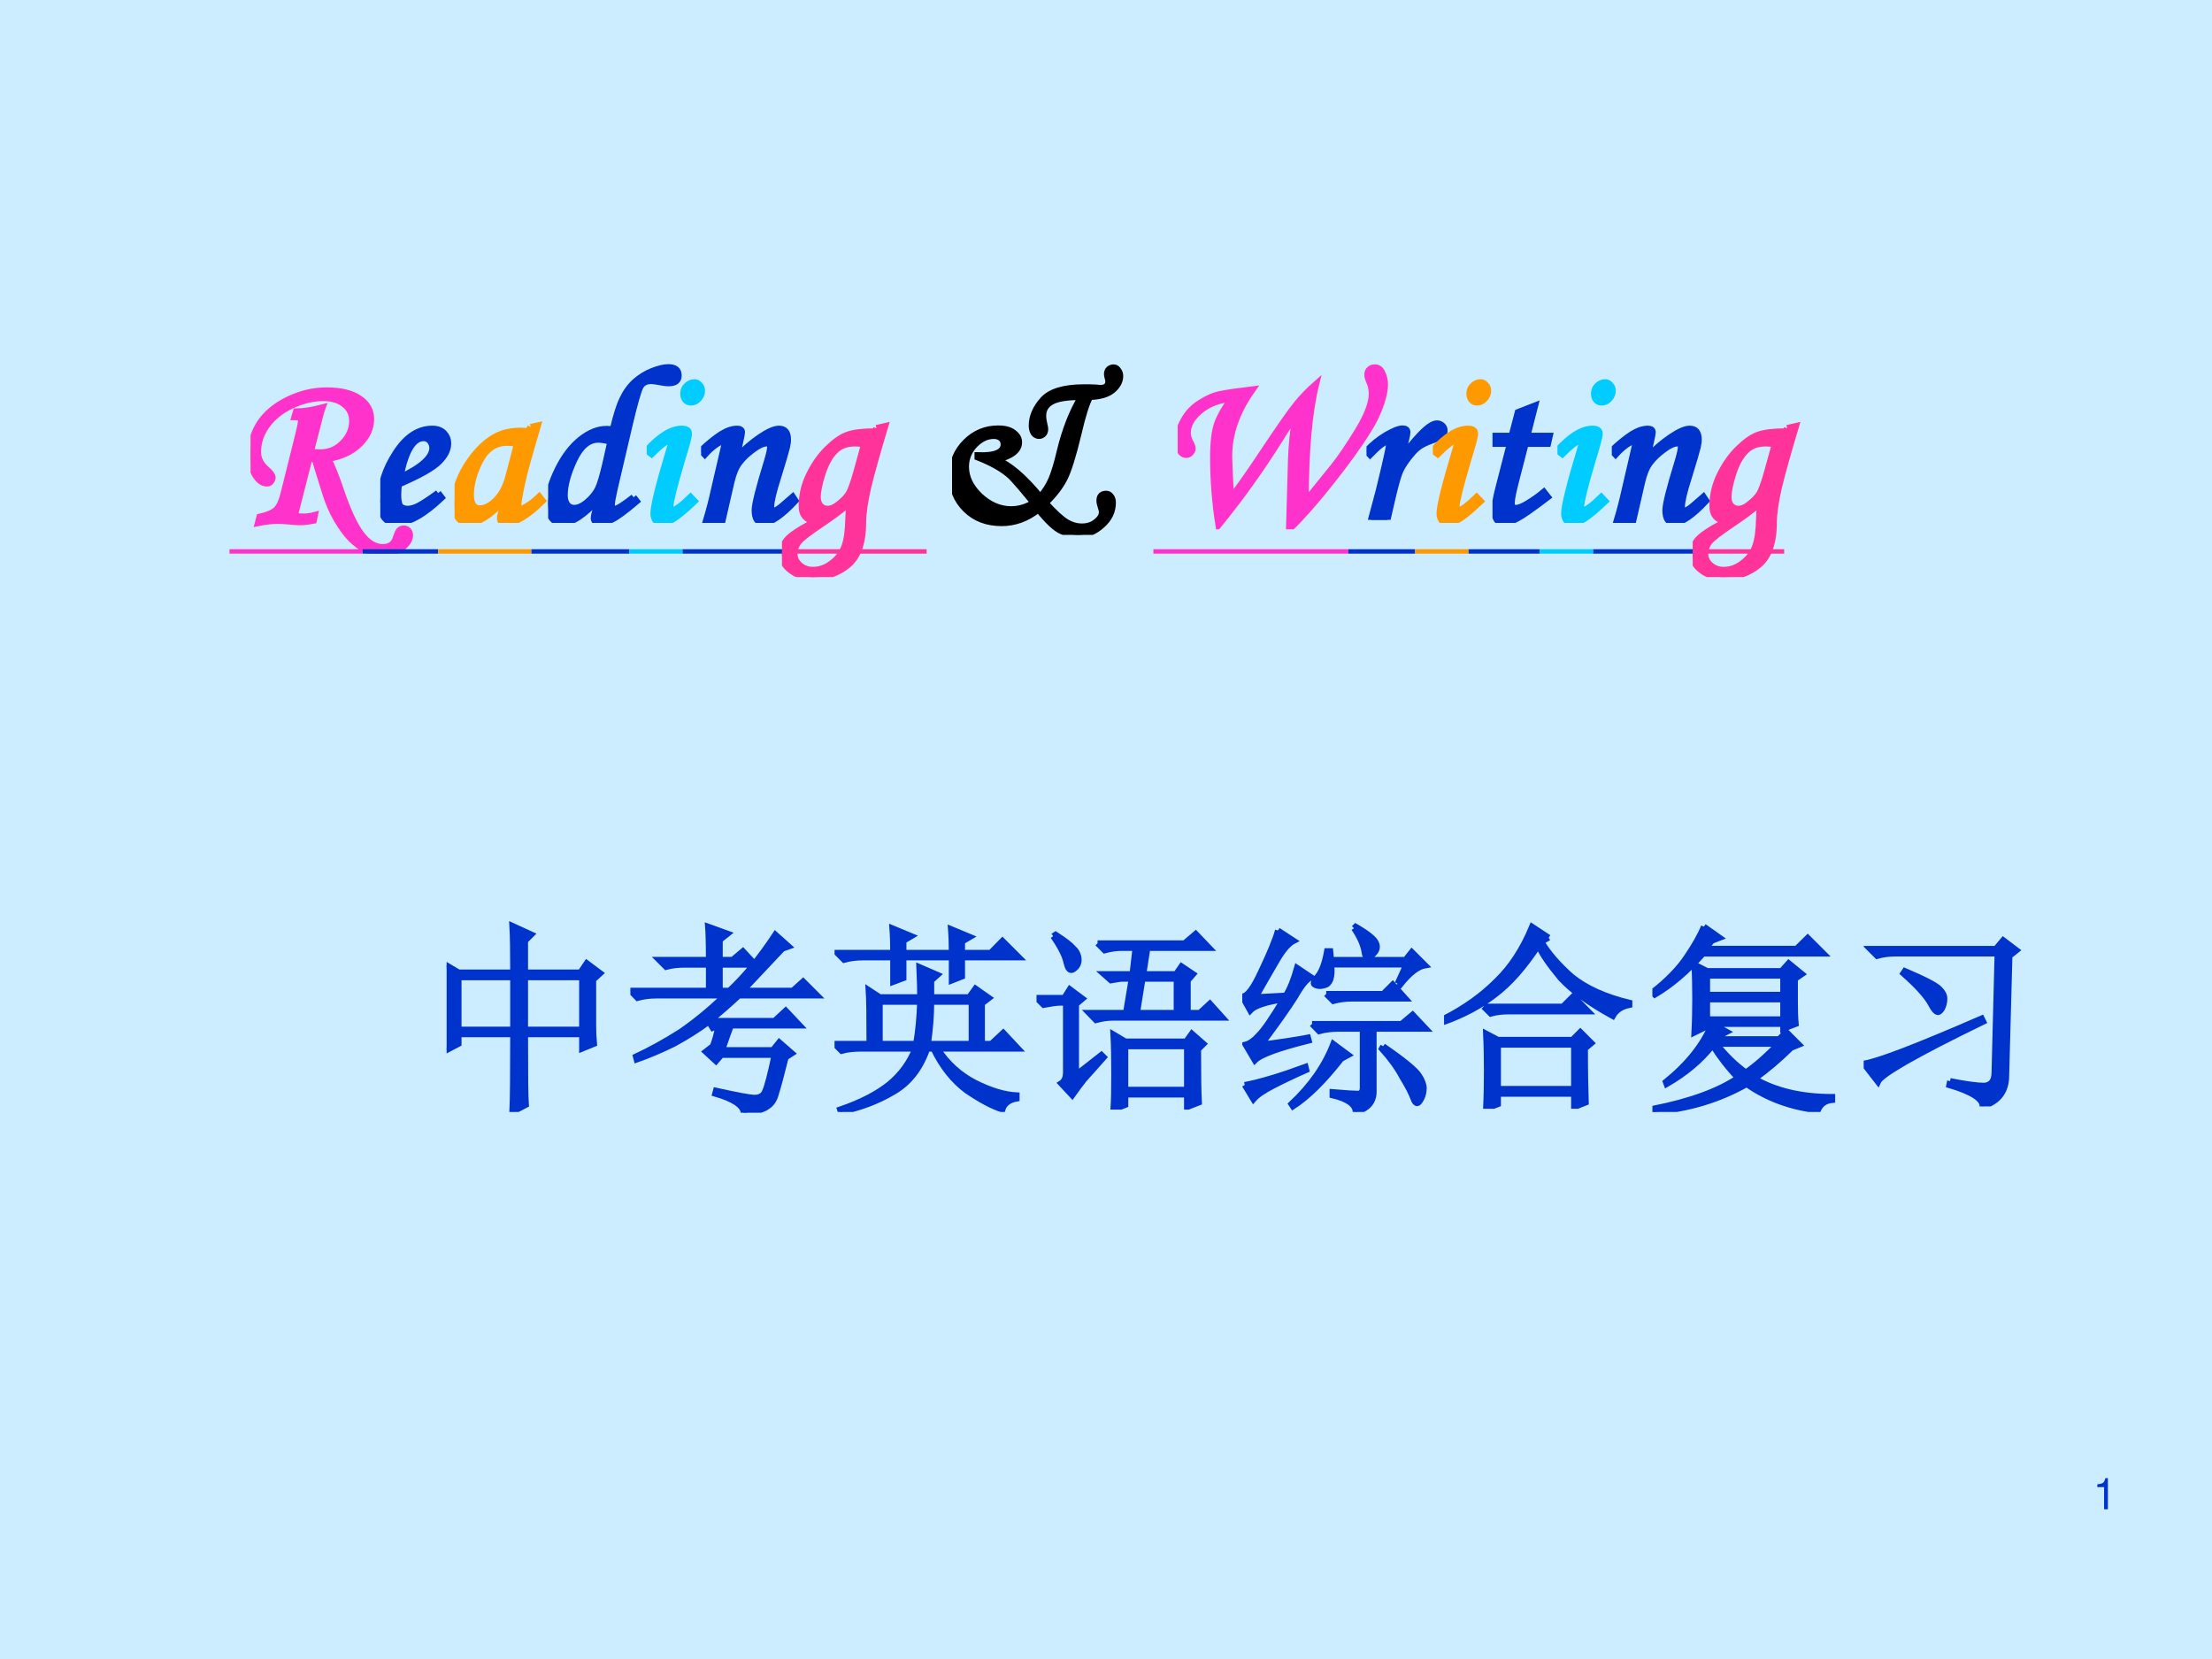 <?xml version="1.0" encoding="UTF-8" standalone="no"?>
<!DOCTYPE svg PUBLIC "-//W3C//DTD SVG 1.1//EN" "http://www.w3.org/Graphics/SVG/1.1/DTD/svg11.dtd">
<svg xmlns="http://www.w3.org/2000/svg" xmlns:xlink="http://www.w3.org/1999/xlink" version="1.1" width="720pt" height="540pt" viewBox="0 0 720 540">
<g enable-background="new">
<g>
<g id="Layer-1" data-name="Artifact">
<clipPath id="cp0">
<path transform="matrix(1,0,0,-1,0,540)" d="M 0 0 L 720 0 L 720 540 L 0 540 Z " fill-rule="evenodd"/>
</clipPath>
<g clip-path="url(#cp0)">
<path transform="matrix(1,0,0,-1,0,540)" d="M 0 0 L 720 0 L 720 540 L 0 540 Z " fill="#ccecff" fill-rule="evenodd"/>
</g>
</g>
<g id="Layer-1" data-name="Span">
<clipPath id="cp1">
<path transform="matrix(1,0,0,-1,0,540)" d="M 0 0 L 720 0 L 720 540 L 0 540 Z " fill-rule="evenodd"/>
</clipPath>
<g clip-path="url(#cp1)">
<symbol id="font_2_35">
<path d="M .265 .429 L .199 .17 C .214 .168 .228 .167 .239 .167 C .254 .167 .271 .169 .29 .174 L .285 .15 C .26 .145 .239 .143 .224 .143 C .213 .143 .198 .144 .178 .146 C .157 .148 .138 .149 .123 .149 C .098 .149 .068 .146 .034 .139 L .041 .166 C .077 .174 .102 .185 .116 .198 C .13 .212 .141 .235 .149 .267 L .217 .54 C .225 .572 .229 .592 .229 .601 C .229 .608 .227 .613 .223 .615 C .219 .617 .211 .618 .199 .618 L .206 .642 C .239 .642 .278 .648 .324 .66 C .322 .655 .317 .636 .309 .605 L .272 .461 C .287 .458 .302 .457 .315 .457 C .356 .457 .39 .472 .418 .501 C .446 .53 .46 .563 .46 .6 C .46 .631 .448 .656 .424 .675 C .401 .694 .369 .704 .33 .704 C .281 .704 .233 .692 .184 .669 C .136 .646 .099 .616 .072 .578 C .046 .541 .033 .501 .033 .46 C .033 .43 .046 .404 .071 .382 C .09 .366 .099 .353 .099 .344 C .099 .339 .097 .334 .092 .327 C .088 .321 .082 .318 .074 .318 C .055 .318 .038 .33 .023 .353 C .008 .377 0 .408 0 .447 C 0 .498 .014 .545 .041 .588 C .069 .631 .111 .667 .168 .695 C .225 .723 .283 .737 .344 .737 C .408 .737 .457 .725 .492 .701 C .527 .678 .544 .647 .544 .608 C .544 .567 .527 .529 .492 .495 C .457 .461 .41 .439 .35 .429 C .366 .401 .386 .351 .41 .28 C .439 .195 .468 .132 .498 .091 C .528 .05 .561 .029 .597 .029 C .629 .029 .649 .043 .657 .071 C .662 .086 .666 .096 .671 .103 C .676 .11 .683 .113 .693 .113 C .701 .113 .707 .11 .712 .105 C .717 .099 .72 .092 .72 .083 C .72 .064 .708 .045 .685 .027 C .662 .009 .633 0 .599 0 C .574 0 .549 .006 .524 .017 C .499 .028 .476 .045 .453 .068 C .431 .091 .41 .12 .389 .156 C .368 .192 .351 .232 .338 .275 L .312 .358 C .299 .401 .292 .424 .29 .429 L .278 .43 C .273 .43 .269 .43 .265 .429 Z "/>
</symbol>
<use xlink:href="#font_2_35" transform="matrix(72.024,0,0,-72.024,81.554,180.22)" fill="#ff33cc"/>
<use xlink:href="#font_2_35" stroke-width=".029" stroke-linecap="butt" stroke-miterlimit="10" stroke-linejoin="miter" transform="matrix(72.024,0,0,-72.024,81.554,180.22)" fill="none" stroke="#ff33cc"/>
</g>
</g>
<g id="Layer-1" data-name="P">
<path transform="matrix(1,0,0,-1,0,540)" d="M 74.7 359.79 L 118.02 359.79 L 118.02 361.23 L 74.7 361.23 Z " fill="#ff33cc" fill-rule="evenodd"/>
</g>
<g id="Layer-1" data-name="Span">
<clipPath id="cp3">
<path transform="matrix(1,0,0,-1,0,540)" d="M 0 0 L 720 0 L 720 540 L 0 540 Z " fill-rule="evenodd"/>
</clipPath>
<g clip-path="url(#cp3)">
<symbol id="font_2_48">
<path d="M .261 .135 L .277 .114 C .197 .038 .129 0 .072 0 C .024 0 0 .033 0 .099 C 0 .172 .023 .244 .07 .316 C .117 .389 .172 .425 .235 .425 C .258 .425 .276 .418 .288 .405 C .3 .392 .306 .377 .306 .36 C .306 .331 .292 .303 .264 .276 C .237 .249 .177 .215 .084 .175 C .081 .158 .08 .141 .08 .126 C .08 .099 .084 .082 .091 .074 C .099 .067 .11 .063 .124 .063 C .139 .063 .156 .068 .175 .078 C .195 .089 .224 .108 .261 .135 M .09 .206 C .187 .251 .236 .296 .236 .339 C .236 .35 .232 .361 .225 .37 C .218 .379 .208 .384 .196 .384 C .148 .384 .113 .325 .09 .206 Z "/>
</symbol>
<use xlink:href="#font_2_48" transform="matrix(72.024,0,0,-72.024,123.792,170.208)" fill="#0033cc"/>
<use xlink:href="#font_2_48" stroke-width=".029" stroke-linecap="butt" stroke-miterlimit="10" stroke-linejoin="miter" transform="matrix(72.024,0,0,-72.024,123.792,170.208)" fill="none" stroke="#0033cc"/>
</g>
</g>
<g id="Layer-1" data-name="P">
<path transform="matrix(1,0,0,-1,0,540)" d="M 118.02 359.79 L 142.62 359.79 L 142.62 361.23 L 118.02 361.23 Z " fill="#0033cc" fill-rule="evenodd"/>
</g>
<g id="Layer-1" data-name="Span">
<clipPath id="cp4">
<path transform="matrix(1,0,0,-1,0,540)" d="M 0 0 L 720 0 L 720 540 L 0 540 Z " fill-rule="evenodd"/>
</clipPath>
<g clip-path="url(#cp4)">
<symbol id="font_2_44">
<path d="M .344 .433 L .376 .44 L .34 .316 C .327 .272 .314 .224 .303 .173 C .292 .122 .287 .09 .287 .077 C .287 .068 .291 .064 .298 .064 C .307 .064 .319 .07 .336 .081 C .353 .092 .368 .105 .383 .119 L .398 .1 C .331 .033 .275 0 .231 0 C .214 0 .206 .007 .206 .021 C .206 .027 .207 .034 .21 .043 L .229 .109 C .2 .075 .171 .048 .142 .029 C .113 .01 .087 0 .064 0 C .043 0 .027 .008 .016 .024 C .005 .04 0 .062 0 .091 C 0 .118 .006 .148 .017 .181 C .029 .214 .046 .247 .069 .28 C .092 .313 .117 .34 .142 .361 C .168 .382 .193 .396 .217 .404 C .242 .412 .269 .416 .299 .416 C .31 .416 .321 .415 .332 .414 L .344 .433 M .283 .358 C .267 .361 .252 .363 .238 .363 C .185 .363 .144 .336 .115 .281 C .087 .226 .073 .175 .073 .127 C .073 .086 .087 .065 .114 .065 C .137 .065 .162 .077 .187 .102 C .212 .127 .231 .161 .243 .206 L .283 .358 Z "/>
</symbol>
<use xlink:href="#font_2_44" transform="matrix(72.024,0,0,-72.024,147.96,170.208)" fill="#ff9900"/>
<use xlink:href="#font_2_44" stroke-width=".029" stroke-linecap="butt" stroke-miterlimit="10" stroke-linejoin="miter" transform="matrix(72.024,0,0,-72.024,147.96,170.208)" fill="none" stroke="#ff9900"/>
</g>
</g>
<g id="Layer-1" data-name="P">
<path transform="matrix(1,0,0,-1,0,540)" d="M 142.62 359.79 L 172.98 359.79 L 172.98 361.23 L 142.62 361.23 Z " fill="#ff9900" fill-rule="evenodd"/>
</g>
<g id="Layer-1" data-name="Span">
<clipPath id="cp5">
<path transform="matrix(1,0,0,-1,0,540)" d="M 0 0 L 720 0 L 720 540 L 0 540 Z " fill-rule="evenodd"/>
</clipPath>
<g clip-path="url(#cp5)">
<symbol id="font_2_47">
<path d="M .386 .116 L .4 .098 C .347 .053 .31 .026 .287 .015 C .264 .005 .246 0 .233 0 C .216 0 .207 .008 .207 .023 C .207 .028 .209 .037 .212 .048 L .229 .108 C .196 .072 .165 .045 .138 .027 C .111 .009 .086 0 .061 0 C .042 0 .027 .008 .016 .023 C .005 .039 0 .061 0 .089 C 0 .132 .015 .183 .044 .242 C .073 .301 .108 .346 .147 .377 C .186 .408 .225 .424 .264 .424 C .273 .424 .283 .423 .293 .422 C .307 .482 .321 .528 .336 .559 C .351 .591 .37 .617 .393 .638 C .417 .659 .443 .675 .471 .686 C .499 .697 .523 .703 .543 .703 C .574 .703 .589 .691 .589 .666 C .589 .643 .574 .632 .544 .632 C .533 .632 .519 .634 .504 .637 C .488 .64 .475 .642 .465 .642 C .441 .642 .424 .632 .415 .613 C .406 .594 .39 .539 .368 .446 L .299 .151 C .291 .116 .287 .093 .287 .082 C .287 .069 .292 .063 .302 .063 C .313 .063 .341 .081 .386 .116 M .282 .368 C .259 .374 .24 .377 .227 .377 C .182 .377 .146 .346 .117 .284 C .088 .222 .074 .169 .074 .124 C .074 .107 .078 .093 .086 .082 C .094 .072 .105 .067 .118 .067 C .136 .067 .156 .076 .178 .095 C .2 .114 .216 .134 .226 .155 C .236 .176 .247 .215 .26 .27 L .282 .368 Z "/>
</symbol>
<use xlink:href="#font_2_47" transform="matrix(72.024,0,0,-72.024,178.422,170.208)" fill="#0033cc"/>
<use xlink:href="#font_2_47" stroke-width=".029" stroke-linecap="butt" stroke-miterlimit="10" stroke-linejoin="miter" transform="matrix(72.024,0,0,-72.024,178.422,170.208)" fill="none" stroke="#0033cc"/>
</g>
</g>
<g id="Layer-1" data-name="P">
<path transform="matrix(1,0,0,-1,0,540)" d="M 172.98 359.79 L 204.78 359.79 L 204.78 361.23 L 172.98 361.23 Z " fill="#0033cc" fill-rule="evenodd"/>
</g>
<g id="Layer-1" data-name="Span">
<clipPath id="cp6">
<path transform="matrix(1,0,0,-1,0,540)" d="M 0 0 L 720 0 L 720 540 L 0 540 Z " fill-rule="evenodd"/>
</clipPath>
<g clip-path="url(#cp6)">
<symbol id="font_2_4c">
<path d="M .166 .584 C .166 .599 .171 .611 .181 .62 C .191 .63 .203 .635 .216 .635 C .225 .635 .232 .631 .239 .623 C .246 .616 .249 .607 .249 .597 C .249 .584 .244 .572 .234 .561 C .224 .55 .213 .545 .2 .545 C .189 .545 .181 .549 .175 .556 C .169 .563 .166 .573 .166 .584 M .022 .311 L 0 .328 C .059 .393 .112 .425 .158 .425 C .17 .425 .178 .423 .183 .419 C .188 .416 .19 .41 .19 .402 C .19 .39 .179 .35 .158 .282 C .123 .164 .106 .094 .106 .073 C .106 .062 .109 .057 .116 .057 C .129 .057 .157 .077 .198 .117 L .216 .098 C .173 .057 .141 .031 .12 .018 C .099 .006 .081 0 .066 0 C .054 0 .045 .004 .039 .013 C .034 .022 .031 .031 .031 .041 C .031 .078 .056 .177 .105 .339 C .108 .347 .109 .353 .109 .358 C .109 .365 .105 .369 .097 .369 C .086 .369 .061 .35 .022 .311 Z "/>
</symbol>
<use xlink:href="#font_2_4c" transform="matrix(72.024,0,0,-72.024,210.51,170.208)" fill="#00ccff"/>
<use xlink:href="#font_2_4c" stroke-width=".029" stroke-linecap="butt" stroke-miterlimit="10" stroke-linejoin="miter" transform="matrix(72.024,0,0,-72.024,210.51,170.208)" fill="none" stroke="#00ccff"/>
</g>
</g>
<g id="Layer-1" data-name="P">
<path transform="matrix(1,0,0,-1,0,540)" d="M 204.78 359.79 L 222.18 359.79 L 222.18 361.23 L 204.78 361.23 Z " fill="#00ccff" fill-rule="evenodd"/>
</g>
<g id="Layer-1" data-name="Span">
<clipPath id="cp7">
<path transform="matrix(1,0,0,-1,0,540)" d="M 0 0 L 720 0 L 720 540 L 0 540 Z " fill-rule="evenodd"/>
</clipPath>
<g clip-path="url(#cp7)">
<symbol id="font_2_51">
<path d="M .017 .309 L 0 .327 C .034 .359 .064 .383 .09 .4 C .117 .417 .141 .425 .163 .425 C .177 .425 .184 .42 .184 .41 C .184 .407 .183 .402 .182 .395 L .161 .297 C .195 .333 .23 .363 .267 .388 C .304 .413 .332 .425 .352 .425 C .379 .425 .392 .409 .392 .376 C .392 .366 .39 .354 .387 .341 C .384 .328 .371 .282 .347 .205 C .326 .14 .316 .096 .316 .073 C .316 .06 .32 .054 .327 .054 C .336 .054 .349 .062 .368 .078 L .414 .118 L .426 .1 C .397 .069 .37 .044 .344 .026 C .319 .009 .298 0 .282 0 C .256 0 .243 .019 .243 .057 C .243 .084 .261 .156 .297 .273 C .308 .309 .313 .332 .313 .343 C .313 .354 .307 .36 .296 .36 C .281 .36 .26 .351 .235 .332 C .21 .314 .189 .294 .173 .273 C .157 .252 .145 .223 .136 .184 L .097 .014 L .024 .014 C .037 .057 .049 .104 .06 .154 L .103 .339 C .105 .346 .106 .352 .106 .357 C .106 .364 .103 .368 .098 .368 C .091 .368 .079 .363 .064 .352 C .049 .341 .033 .327 .017 .309 Z "/>
</symbol>
<use xlink:href="#font_2_51" transform="matrix(72.024,0,0,-72.024,228.198,170.208)" fill="#0033cc"/>
<use xlink:href="#font_2_51" stroke-width=".029" stroke-linecap="butt" stroke-miterlimit="10" stroke-linejoin="miter" transform="matrix(72.024,0,0,-72.024,228.198,170.208)" fill="none" stroke="#0033cc"/>
</g>
</g>
<g id="Layer-1" data-name="P">
<path transform="matrix(1,0,0,-1,0,540)" d="M 222.18 359.79 L 255.42 359.79 L 255.42 361.23 L 222.18 361.23 Z " fill="#0033cc" fill-rule="evenodd"/>
</g>
<g id="Layer-1" data-name="Span">
<clipPath id="cp8">
<path transform="matrix(1,0,0,-1,0,540)" d="M 0 0 L 720 0 L 720 540 L 0 540 Z " fill-rule="evenodd"/>
</clipPath>
<g clip-path="url(#cp8)">
<symbol id="font_2_4a">
<path d="M .427 .673 L .466 .682 C .431 .565 .405 .473 .389 .407 C .374 .341 .366 .288 .366 .247 C .366 .156 .343 .092 .298 .055 C .253 .018 .201 0 .141 0 C .1 0 .067 .01 .04 .031 C .013 .051 0 .075 0 .102 C 0 .131 .009 .155 .028 .174 C .047 .193 .079 .214 .124 .238 C .147 .251 .17 .264 .192 .278 C .169 .265 .15 .259 .135 .259 C .123 .259 .112 .265 .103 .276 C .094 .287 .09 .302 .09 .321 C .09 .37 .101 .418 .124 .464 C .147 .511 .175 .55 .207 .581 C .24 .613 .27 .634 .297 .643 C .324 .653 .366 .658 .422 .658 L .427 .673 M .372 .601 C .357 .604 .343 .605 .33 .605 C .291 .605 .26 .593 .237 .568 C .214 .544 .196 .51 .182 .466 C .168 .422 .161 .387 .161 .361 C .161 .346 .165 .333 .173 .323 C .182 .313 .193 .308 .206 .308 C .222 .308 .239 .315 .257 .33 C .276 .345 .29 .359 .3 .374 C .31 .389 .322 .422 .336 .471 L .372 .601 M .306 .335 C .271 .305 .228 .273 .177 .239 C .125 .204 .092 .179 .077 .162 C .063 .145 .056 .125 .056 .104 C .056 .085 .064 .069 .08 .054 C .097 .039 .117 .032 .14 .032 C .171 .032 .199 .042 .226 .063 C .253 .083 .272 .108 .283 .138 C .294 .168 .3 .212 .301 .269 C .301 .284 .303 .306 .306 .335 Z "/>
</symbol>
<symbol id="font_2_3">
<path d="M -2147483500 -2147483500 Z "/>
</symbol>
<use xlink:href="#font_2_4a" transform="matrix(72.024,0,0,-72.024,254.524,187.854)" fill="#ff3399"/>
<use xlink:href="#font_2_3" transform="matrix(72.024,0,0,-72.024,154670350000,-154670350000)" fill="#ff3399"/>
<use xlink:href="#font_2_4a" stroke-width=".029" stroke-linecap="butt" stroke-miterlimit="10" stroke-linejoin="miter" transform="matrix(72.024,0,0,-72.024,254.524,187.854)" fill="none" stroke="#ff3399"/>
<use xlink:href="#font_2_3" stroke-width=".029" stroke-linecap="butt" stroke-miterlimit="10" stroke-linejoin="miter" transform="matrix(72.024,0,0,-72.024,154670350000,-154670350000)" fill="none" stroke="#ff3399"/>
</g>
</g>
<g id="Layer-1" data-name="P">
<path transform="matrix(1,0,0,-1,0,540)" d="M 255.42 359.79 L 301.62 359.79 L 301.62 361.23 L 255.42 361.23 Z " fill="#ff3399" fill-rule="evenodd"/>
</g>
<g id="Layer-1" data-name="Span">
<clipPath id="cp9">
<path transform="matrix(1,0,0,-1,0,540)" d="M 0 0 L 720 0 L 720 540 L 0 540 Z " fill-rule="evenodd"/>
</clipPath>
<g clip-path="url(#cp9)">
<symbol id="font_2_9">
<path d="M .623 .624 C .608 .597 .59 .542 .571 .459 C .547 .359 .526 .291 .507 .254 C .488 .217 .46 .181 .422 .144 C .463 .099 .495 .07 .517 .057 C .539 .044 .562 .037 .587 .037 C .612 .037 .634 .044 .651 .058 C .669 .072 .678 .087 .678 .102 C .678 .109 .676 .118 .672 .129 C .669 .138 .667 .147 .667 .155 C .667 .175 .677 .185 .697 .185 C .705 .185 .712 .181 .717 .174 C .723 .167 .726 .157 .726 .146 C .726 .107 .71 .073 .677 .044 C .645 .015 .609 0 .568 0 C .547 0 .523 .006 .496 .017 C .469 .028 .434 .061 .39 .115 C .339 .074 .283 .054 .224 .054 C .159 .054 .105 .074 .063 .115 C .021 .156 0 .207 0 .268 C 0 .328 .021 .378 .062 .419 C .103 .46 .152 .48 .208 .48 C .239 .48 .262 .474 .278 .461 C .294 .449 .302 .435 .302 .419 C .302 .382 .268 .356 .2 .34 C .257 .319 .323 .263 .399 .171 C .421 .197 .438 .224 .45 .252 C .462 .281 .475 .323 .488 .379 C .511 .474 .543 .556 .584 .624 C .52 .624 .475 .617 .449 .602 C .424 .588 .411 .567 .411 .538 C .411 .526 .413 .512 .417 .496 C .419 .489 .42 .483 .42 .478 C .42 .468 .417 .46 .411 .455 C .405 .45 .399 .448 .393 .448 C .384 .448 .376 .452 .37 .46 C .364 .469 .361 .48 .361 .494 C .361 .534 .378 .573 .411 .61 C .444 .647 .506 .666 .596 .666 C .614 .666 .632 .666 .649 .665 L .669 .663 C .694 .663 .707 .673 .707 .693 C .707 .698 .706 .704 .704 .71 C .702 .716 .701 .722 .701 .727 C .701 .736 .704 .743 .709 .748 C .715 .753 .722 .756 .73 .756 C .738 .756 .745 .752 .75 .744 C .756 .737 .759 .728 .759 .717 C .759 .695 .748 .674 .726 .655 C .704 .636 .67 .626 .623 .624 M .116 .359 C .195 .356 .234 .373 .234 .409 C .234 .421 .23 .43 .222 .437 C .214 .444 .203 .448 .189 .448 C .157 .448 .128 .434 .101 .406 C .075 .378 .062 .345 .062 .308 C .062 .26 .083 .216 .126 .175 C .169 .135 .216 .115 .267 .115 C .302 .115 .336 .125 .369 .145 C .324 .2 .294 .235 .279 .251 C .265 .267 .245 .284 .218 .301 C .191 .318 .157 .335 .116 .351 L .116 .359 Z "/>
</symbol>
<use xlink:href="#font_2_9" transform="matrix(72.024,0,0,-72.024,309.891,174.098)"/>
<use xlink:href="#font_2_3" transform="matrix(72.024,0,0,-72.024,154670350000,-154670350000)"/>
<use xlink:href="#font_2_9" stroke-width=".029" stroke-linecap="butt" stroke-miterlimit="10" stroke-linejoin="miter" transform="matrix(72.024,0,0,-72.024,309.891,174.098)" fill="none" stroke="#000000"/>
<use xlink:href="#font_2_3" stroke-width=".029" stroke-linecap="butt" stroke-miterlimit="10" stroke-linejoin="miter" transform="matrix(72.024,0,0,-72.024,154670350000,-154670350000)" fill="none" stroke="#000000"/>
</g>
</g>
<g id="Layer-1" data-name="Span">
<clipPath id="cp10">
<path transform="matrix(1,0,0,-1,0,540)" d="M 0 0 L 720 0 L 720 540 L 0 540 Z " fill-rule="evenodd"/>
</clipPath>
<g clip-path="url(#cp10)">
<symbol id="font_2_3a">
<path d="M .504 0 L .513 .315 C .515 .382 .522 .447 .533 .511 C .515 .49 .491 .455 .462 .407 C .375 .268 .282 .139 .185 .02 C .169 .121 .161 .223 .161 .324 C .161 .393 .167 .445 .18 .48 C .193 .515 .215 .552 .244 .591 C .184 .585 .136 .566 .099 .534 C .063 .503 .045 .47 .045 .437 C .045 .423 .048 .41 .055 .397 C .063 .382 .067 .371 .067 .365 C .067 .359 .064 .353 .058 .346 C .053 .34 .046 .337 .039 .337 C .028 .337 .018 .343 .011 .354 C .004 .366 0 .381 0 .4 C 0 .429 .009 .459 .027 .492 C .045 .525 .07 .552 .103 .572 C .136 .593 .166 .606 .195 .611 C .224 .617 .271 .624 .338 .632 C .267 .532 .232 .432 .232 .332 C .232 .307 .235 .244 .24 .143 C .265 .172 .311 .236 .376 .334 C .459 .459 .513 .536 .538 .566 C .563 .597 .592 .627 .625 .656 C .594 .531 .578 .355 .578 .127 L .701 .279 C .735 .321 .773 .377 .815 .446 C .857 .515 .878 .571 .878 .612 C .878 .632 .874 .652 .865 .671 C .86 .682 .858 .691 .858 .7 C .858 .709 .861 .717 .867 .722 C .873 .728 .881 .731 .891 .731 C .906 .731 .917 .723 .924 .707 C .932 .691 .936 .674 .936 .655 C .936 .62 .924 .574 .899 .518 C .874 .462 .818 .377 .731 .263 C .644 .15 .568 .062 .504 0 Z "/>
</symbol>
<use xlink:href="#font_2_3a" transform="matrix(72.024,0,0,-72.024,383.331,172.297)" fill="#ff33cc"/>
<use xlink:href="#font_2_3a" stroke-width=".029" stroke-linecap="butt" stroke-miterlimit="10" stroke-linejoin="miter" transform="matrix(72.024,0,0,-72.024,383.331,172.297)" fill="none" stroke="#ff33cc"/>
</g>
</g>
<g id="Layer-1" data-name="P">
<path transform="matrix(1,0,0,-1,0,540)" d="M 375.42 359.79 L 438.9 359.79 L 438.9 361.23 L 375.42 361.23 Z " fill="#ff33cc" fill-rule="evenodd"/>
</g>
<g id="Layer-1" data-name="Span">
<clipPath id="cp11">
<path transform="matrix(1,0,0,-1,0,540)" d="M 0 0 L 720 0 L 720 540 L 0 540 Z " fill-rule="evenodd"/>
</clipPath>
<g clip-path="url(#cp11)">
<symbol id="font_2_55">
<path d="M .094 0 L .021 0 L .056 .131 C .087 .258 .103 .329 .103 .342 C .103 .349 .1 .353 .093 .353 C .08 .353 .054 .333 .016 .294 L 0 .311 C .027 .34 .057 .364 .089 .383 C .122 .402 .146 .412 .163 .412 C .177 .412 .184 .407 .184 .396 C .184 .39 .182 .379 .178 .363 L .157 .276 C .18 .312 .208 .347 .241 .382 C .274 .417 .3 .435 .318 .435 C .327 .435 .335 .432 .342 .426 C .349 .42 .352 .412 .352 .403 C .352 .394 .349 .386 .342 .38 C .336 .375 .321 .368 .296 .359 C .27 .35 .25 .34 .235 .329 C .22 .318 .204 .3 .185 .275 C .167 .251 .154 .229 .147 .209 C .14 .19 .129 .152 .116 .095 L .094 0 Z "/>
</symbol>
<use xlink:href="#font_2_55" transform="matrix(72.024,0,0,-72.024,444.794,169.2)" fill="#0033cc"/>
<use xlink:href="#font_2_55" stroke-width=".029" stroke-linecap="butt" stroke-miterlimit="10" stroke-linejoin="miter" transform="matrix(72.024,0,0,-72.024,444.794,169.2)" fill="none" stroke="#0033cc"/>
</g>
</g>
<g id="Layer-1" data-name="P">
<path transform="matrix(1,0,0,-1,0,540)" d="M 438.9 359.79 L 460.62 359.79 L 460.62 361.23 L 438.9 361.23 Z " fill="#0033cc" fill-rule="evenodd"/>
</g>
<g id="Layer-1" data-name="Span">
<clipPath id="cp12">
<path transform="matrix(1,0,0,-1,0,540)" d="M 0 0 L 720 0 L 720 540 L 0 540 Z " fill-rule="evenodd"/>
</clipPath>
<g clip-path="url(#cp12)">
<use xlink:href="#font_2_4c" transform="matrix(72.024,0,0,-72.024,466.39,170.208)" fill="#ff9900"/>
<use xlink:href="#font_2_4c" stroke-width=".029" stroke-linecap="butt" stroke-miterlimit="10" stroke-linejoin="miter" transform="matrix(72.024,0,0,-72.024,466.39,170.208)" fill="none" stroke="#ff9900"/>
</g>
</g>
<g id="Layer-1" data-name="P">
<path transform="matrix(1,0,0,-1,0,540)" d="M 460.62 359.79 L 478.02 359.79 L 478.02 361.23 L 460.62 361.23 Z " fill="#ff9900" fill-rule="evenodd"/>
</g>
<g id="Layer-1" data-name="Span">
<clipPath id="cp13">
<path transform="matrix(1,0,0,-1,0,540)" d="M 0 0 L 720 0 L 720 540 L 0 540 Z " fill-rule="evenodd"/>
</clipPath>
<g clip-path="url(#cp13)">
<symbol id="font_2_57">
<path d="M .115 .5 L .192 .53 L .157 .393 L .258 .393 L .25 .358 L .149 .358 L .107 .195 C .093 .142 .086 .107 .086 .09 C .086 .075 .093 .067 .106 .067 C .118 .067 .136 .074 .159 .088 C .182 .102 .207 .119 .232 .14 L .25 .117 C .183 .066 .136 .033 .111 .02 C .086 .007 .065 0 .049 0 C .023 0 .01 .019 .01 .056 C .01 .079 .016 .115 .029 .164 L .079 .358 L 0 .358 L .009 .393 L .087 .393 L .115 .5 Z "/>
</symbol>
<use xlink:href="#font_2_57" transform="matrix(72.024,0,0,-72.024,485.807,170.208)" fill="#0033cc"/>
<use xlink:href="#font_2_57" stroke-width=".029" stroke-linecap="butt" stroke-miterlimit="10" stroke-linejoin="miter" transform="matrix(72.024,0,0,-72.024,485.807,170.208)" fill="none" stroke="#0033cc"/>
</g>
</g>
<g id="Layer-1" data-name="P">
<path transform="matrix(1,0,0,-1,0,540)" d="M 478.02 359.79 L 501.18 359.79 L 501.18 361.23 L 478.02 361.23 Z " fill="#0033cc" fill-rule="evenodd"/>
</g>
<g id="Layer-1" data-name="Span">
<clipPath id="cp14">
<path transform="matrix(1,0,0,-1,0,540)" d="M 0 0 L 720 0 L 720 540 L 0 540 Z " fill-rule="evenodd"/>
</clipPath>
<g clip-path="url(#cp14)">
<use xlink:href="#font_2_4c" transform="matrix(72.024,0,0,-72.024,506.95,170.208)" fill="#00ccff"/>
<use xlink:href="#font_2_4c" stroke-width=".029" stroke-linecap="butt" stroke-miterlimit="10" stroke-linejoin="miter" transform="matrix(72.024,0,0,-72.024,506.95,170.208)" fill="none" stroke="#00ccff"/>
</g>
</g>
<g id="Layer-1" data-name="P">
<path transform="matrix(1,0,0,-1,0,540)" d="M 501.18 359.79 L 518.58 359.79 L 518.58 361.23 L 501.18 361.23 Z " fill="#00ccff" fill-rule="evenodd"/>
</g>
<g id="Layer-1" data-name="Span">
<clipPath id="cp15">
<path transform="matrix(1,0,0,-1,0,540)" d="M 0 0 L 720 0 L 720 540 L 0 540 Z " fill-rule="evenodd"/>
</clipPath>
<g clip-path="url(#cp15)">
<use xlink:href="#font_2_51" transform="matrix(72.024,0,0,-72.024,524.638,170.208)" fill="#0033cc"/>
<use xlink:href="#font_2_51" stroke-width=".029" stroke-linecap="butt" stroke-miterlimit="10" stroke-linejoin="miter" transform="matrix(72.024,0,0,-72.024,524.638,170.208)" fill="none" stroke="#0033cc"/>
</g>
</g>
<g id="Layer-1" data-name="P">
<path transform="matrix(1,0,0,-1,0,540)" d="M 518.58 359.79 L 551.82 359.79 L 551.82 361.23 L 518.58 361.23 Z " fill="#0033cc" fill-rule="evenodd"/>
</g>
<g id="Layer-1" data-name="Span">
<clipPath id="cp16">
<path transform="matrix(1,0,0,-1,0,540)" d="M 0 0 L 720 0 L 720 540 L 0 540 Z " fill-rule="evenodd"/>
</clipPath>
<g clip-path="url(#cp16)">
<use xlink:href="#font_2_4a" transform="matrix(72.024,0,0,-72.024,550.964,187.854)" fill="#ff3399"/>
<use xlink:href="#font_2_4a" stroke-width=".029" stroke-linecap="butt" stroke-miterlimit="10" stroke-linejoin="miter" transform="matrix(72.024,0,0,-72.024,550.964,187.854)" fill="none" stroke="#ff3399"/>
</g>
</g>
<g id="Layer-1" data-name="P">
<path transform="matrix(1,0,0,-1,0,540)" d="M 551.82 359.79 L 580.74 359.79 L 580.74 361.23 L 551.82 361.23 Z " fill="#ff3399" fill-rule="evenodd"/>
</g>
<g id="Layer-1" data-name="P">
<clipPath id="cp17">
<path transform="matrix(1,0,0,-1,0,540)" d="M 0 0 L 720 0 L 720 540 L 0 540 Z " fill-rule="evenodd"/>
</clipPath>
<g clip-path="url(#cp17)">
<symbol id="font_12_45d">
<path d="M .387 .664 L .387 .406 L .668 .406 L .668 .664 L .387 .664 M .328 .688 C .328 .789 .327 .866 .324 .918 L .418 .875 L .387 .844 L .387 .688 L .66 .688 L .691 .734 L .758 .684 L .723 .652 L .723 .426 C .723 .397 .724 .367 .727 .336 L .668 .312 L .668 .383 L .387 .383 C .387 .185 .388 .069 .391 .035 L .324 0 C .327 .06 .328 .188 .328 .383 L .059 .383 L .059 .336 L 0 .305 C .003 .352 .004 .419 .004 .508 C .004 .596 .003 .668 0 .723 L .059 .688 L .328 .688 M .059 .664 L .059 .406 L .328 .406 L .328 .664 L .059 .664 Z "/>
</symbol>
<symbol id="font_12_3633">
<path d="M .496 .43 C .483 .396 .469 .355 .453 .309 L .703 .309 L .734 .348 L .797 .293 L .766 .273 C .745 .188 .729 .129 .719 .098 C .711 .066 .697 .044 .676 .031 C .658 .016 .618 .005 .559 0 C .556 .036 .509 .068 .418 .094 L .422 .109 C .526 .086 .59 .074 .613 .074 C .639 .074 .656 .085 .664 .105 C .674 .126 .69 .186 .711 .285 L .449 .285 L .422 .254 L .371 .301 L .406 .328 C .417 .354 .426 .388 .434 .43 L .406 .418 L .387 .449 C .335 .41 .277 .374 .215 .34 C .152 .309 .091 .283 .031 .262 L .027 .277 C .1 .311 .173 .352 .246 .398 C .319 .448 .392 .508 .465 .578 L .129 .578 C .095 .578 .064 .574 .035 .566 L 0 .602 L .387 .602 L .387 .73 L .27 .73 C .236 .73 .204 .727 .176 .719 L .141 .754 L .387 .754 C .387 .837 .385 .892 .383 .918 L .48 .883 L .441 .852 L .441 .754 L .504 .754 L .555 .797 L .617 .73 L .441 .73 L .441 .602 L .488 .602 C .564 .672 .639 .764 .715 .879 L .781 .82 L .75 .809 C .674 .728 .609 .659 .555 .602 L .801 .602 L .852 .648 L .922 .578 L .535 .578 C .488 .534 .44 .492 .391 .453 L .711 .453 L .766 .504 L .836 .43 L .496 .43 Z "/>
</symbol>
<symbol id="font_12_3921">
<path d="M .172 .336 C .172 .474 .171 .562 .168 .602 L .223 .566 L .422 .566 C .422 .6 .421 .65 .418 .715 L .508 .676 L .477 .648 L .477 .566 L .664 .566 L .695 .609 L .762 .562 L .727 .535 L .727 .336 L .773 .336 L .832 .391 L .906 .312 L .508 .312 C .555 .24 .616 .184 .691 .145 C .77 .105 .839 .085 .898 .082 L .898 .066 C .859 .059 .836 .04 .828 .012 C .779 .027 .72 .059 .652 .105 C .585 .155 .53 .224 .488 .312 L .457 .312 C .423 .214 .367 .142 .289 .098 C .214 .053 .128 .021 .031 0 L .027 .012 C .132 .048 .212 .09 .27 .137 C .327 .184 .37 .242 .398 .312 L .129 .312 C .095 .312 .064 .309 .035 .301 L 0 .336 L .172 .336 M .422 .543 L .223 .543 L .223 .336 L .402 .336 C .413 .396 .419 .465 .422 .543 M .477 .543 C .477 .475 .471 .406 .461 .336 L .676 .336 L .676 .543 L .477 .543 M .289 .641 L .289 .762 L .141 .762 C .107 .762 .076 .758 .047 .75 L .012 .785 L .289 .785 C .289 .824 .288 .865 .285 .906 L .379 .867 L .34 .844 L .34 .785 L .578 .785 C .578 .822 .577 .861 .574 .902 L .668 .863 L .629 .84 L .629 .785 L .77 .785 L .828 .844 L .91 .762 L .629 .762 L .629 .668 L .578 .648 L .578 .762 L .34 .762 L .34 .66 L .289 .641 Z "/>
</symbol>
<symbol id="font_12_421d">
<path d="M .438 .312 L .438 .098 L .742 .098 L .742 .312 L .438 .312 M .301 .82 L .73 .82 L .785 .867 L .852 .797 L .547 .797 L .527 .668 L .688 .668 L .715 .707 L .773 .668 L .746 .637 L .746 .477 L .805 .477 L .855 .523 L .918 .453 L .379 .453 C .35 .453 .322 .449 .293 .441 L .258 .477 L .441 .477 L .469 .645 L .418 .645 C .413 .645 .396 .642 .367 .637 L .332 .668 L .473 .668 L .488 .797 L .422 .797 C .393 .797 .365 .793 .336 .785 L .301 .82 M .523 .645 L .496 .477 L .691 .477 L .691 .645 L .523 .645 M .797 .297 C .797 .18 .798 .092 .801 .035 L .742 .012 L .742 .074 L .438 .074 L .438 .023 L .379 0 C .382 .042 .383 .1 .383 .176 C .383 .251 .382 .316 .379 .371 L .438 .336 L .738 .336 L .766 .375 L .824 .324 L .797 .297 M .082 .855 L .094 .863 C .138 .835 .167 .812 .18 .797 C .195 .784 .204 .768 .207 .75 C .21 .732 .206 .716 .195 .703 C .185 .693 .177 .688 .172 .688 C .161 .688 .154 .699 .148 .723 C .141 .759 .118 .803 .082 .855 M .121 .129 C .137 .139 .145 .158 .145 .184 L .145 .527 L .117 .527 C .099 .527 .072 .523 .035 .516 L 0 .551 L .137 .551 L .164 .594 L .227 .547 L .195 .52 L .195 .172 L .32 .27 L .332 .258 C .29 .211 .258 .174 .234 .148 C .214 .122 .194 .096 .176 .07 L .121 .129 Z "/>
</symbol>
<symbol id="font_12_352c">
<path d="M .176 .895 L .254 .844 C .228 .831 .201 .799 .172 .75 C .143 .701 .108 .639 .066 .566 L .215 .574 C .236 .608 .254 .654 .27 .711 L .34 .664 C .319 .656 .293 .625 .262 .57 C .228 .516 .172 .436 .094 .332 C .195 .345 .272 .357 .324 .367 L .328 .352 C .18 .315 .091 .283 .062 .254 L .016 .332 C .036 .337 .059 .353 .082 .379 C .108 .405 .148 .464 .203 .555 C .115 .542 .06 .523 .039 .5 L 0 .57 C .023 .568 .055 .609 .094 .695 C .135 .781 .163 .848 .176 .895 M .012 .133 C .09 .148 .19 .178 .312 .223 L .316 .207 C .257 .181 .202 .155 .152 .129 C .105 .105 .073 .083 .055 .062 L .012 .133 M .551 .906 L .559 .914 C .618 .88 .652 .853 .66 .832 C .668 .814 .664 .797 .648 .781 C .635 .768 .626 .762 .621 .762 C .611 .762 .604 .772 .602 .793 C .596 .827 .579 .865 .551 .906 M .766 .633 L .809 .727 L .438 .727 C .443 .695 .441 .671 .434 .652 C .428 .637 .419 .628 .406 .625 C .396 .622 .388 .621 .383 .621 C .372 .621 .363 .624 .355 .629 C .348 .634 .354 .648 .375 .672 C .393 .695 .408 .736 .418 .793 L .434 .793 L .438 .75 L .805 .75 L .836 .789 L .902 .723 C .866 .717 .824 .685 .777 .625 L .766 .633 M .414 .582 L .695 .582 L .742 .629 L .805 .559 L .543 .559 C .509 .559 .478 .555 .449 .547 L .414 .582 M .344 .434 L .785 .434 L .84 .48 L .906 .41 L .648 .41 L .648 .109 C .651 .052 .621 .016 .559 0 C .559 .036 .521 .064 .445 .082 L .445 .098 C .513 .092 .555 .09 .57 .09 C .586 .09 .594 .1 .594 .121 L .594 .41 L .473 .41 C .439 .41 .408 .406 .379 .398 L .344 .434 M .695 .324 C .797 .254 .855 .206 .871 .18 C .887 .156 .895 .135 .895 .117 C .895 .099 .891 .082 .883 .066 C .875 .051 .868 .043 .863 .043 C .855 .043 .849 .051 .844 .066 C .833 .095 .815 .13 .789 .172 C .766 .216 .732 .263 .688 .312 L .695 .324 M .449 .336 L .523 .281 L .488 .262 C .402 .152 .323 .074 .25 .027 L .242 .039 C .339 .13 .408 .229 .449 .336 Z "/>
</symbol>
<symbol id="font_12_a38">
<path d="M .516 .844 L .48 .824 C .512 .77 .561 .712 .629 .652 C .699 .595 .794 .552 .914 .523 L .914 .512 C .875 .504 .848 .486 .832 .457 C .717 .52 .632 .582 .574 .645 C .52 .71 .483 .763 .465 .805 C .395 .698 .323 .617 .25 .562 C .18 .508 .098 .464 .004 .43 L 0 .445 C .102 .497 .188 .559 .258 .629 C .331 .699 .389 .789 .434 .898 L .516 .844 M .195 .504 L .586 .504 L .637 .555 L .711 .48 L .316 .48 C .288 .48 .259 .477 .23 .469 L .195 .504 M .266 .316 L .266 .098 L .641 .098 L .641 .316 L .266 .316 M .695 .297 C .695 .18 .697 .091 .699 .031 L .641 .008 L .641 .074 L .266 .074 L .266 .023 L .207 0 C .21 .065 .211 .128 .211 .188 C .211 .247 .21 .309 .207 .371 L .266 .34 L .633 .34 L .672 .379 L .727 .324 L .695 .297 Z "/>
</symbol>
<symbol id="font_12_f3d">
<path d="M .27 .672 L .27 .578 L .645 .578 L .645 .672 L .27 .672 M .27 .555 L .27 .457 L .645 .457 L .645 .555 L .27 .555 M .316 .336 C .361 .279 .409 .232 .461 .195 C .51 .229 .564 .276 .621 .336 L .316 .336 M .254 .914 L .332 .859 L .293 .844 L .262 .805 L .711 .805 L .766 .859 L .844 .781 L .25 .781 C .172 .693 .092 .625 .012 .578 L 0 .59 C .073 .647 .129 .704 .168 .762 C .207 .819 .236 .87 .254 .914 M .367 .395 L .336 .379 L .32 .359 L .625 .359 L .66 .395 L .723 .332 L .684 .316 C .624 .257 .564 .206 .504 .164 C .608 .104 .736 .074 .887 .074 L .887 .059 C .853 .056 .829 .039 .816 .008 C .684 .023 .566 .066 .465 .137 C .327 .059 .173 .013 .004 0 L .004 .016 C .186 .052 .326 .103 .422 .168 C .375 .217 .333 .271 .297 .328 C .24 .255 .164 .191 .07 .137 L .066 .148 C .176 .237 .251 .332 .293 .434 L .27 .434 L .27 .422 L .207 .391 C .21 .448 .211 .504 .211 .559 C .211 .616 .21 .672 .207 .727 L .27 .695 L .637 .695 L .672 .734 L .738 .68 L .703 .656 C .703 .625 .703 .587 .703 .543 C .703 .501 .704 .465 .707 .434 L .645 .41 L .645 .434 L .297 .434 L .367 .395 Z "/>
</symbol>
<symbol id="font_12_490">
<path d="M .426 .125 C .507 .109 .562 .102 .594 .102 C .628 .104 .645 .126 .645 .168 L .66 .754 L .16 .754 C .126 .754 .095 .75 .066 .742 L .031 .777 L .652 .777 L .688 .82 L .754 .77 L .719 .742 L .703 .152 C .703 .074 .664 .023 .586 0 C .589 .036 .534 .072 .422 .105 L .426 .125 M 0 .211 C .07 .221 .264 .296 .582 .434 L .59 .418 C .259 .257 .086 .158 .07 .121 L 0 .211 M .203 .668 C .302 .626 .359 .596 .375 .578 C .391 .562 .398 .547 .398 .531 C .398 .516 .395 .5 .387 .484 C .379 .471 .372 .465 .367 .465 C .357 .465 .345 .478 .332 .504 C .309 .546 .263 .596 .195 .656 L .203 .668 Z "/>
</symbol>
<use xlink:href="#font_12_45d" transform="matrix(66,0,0,-66,145.376,361.935)" fill="#0033cc"/>
<use xlink:href="#font_12_3633" transform="matrix(66,0,0,-66,205.188,362.193)" fill="#0033cc"/>
<use xlink:href="#font_12_3921" transform="matrix(66,0,0,-66,271.644,361.935)" fill="#0033cc"/>
<use xlink:href="#font_12_421d" transform="matrix(66,0,0,-66,337.386,361.162)" fill="#0033cc"/>
<use xlink:href="#font_12_352c" transform="matrix(66,0,0,-66,404.358,361.935)" fill="#0033cc"/>
<use xlink:href="#font_12_a38" transform="matrix(66,0,0,-66,470.04,360.904)" fill="#0033cc"/>
<use xlink:href="#font_12_f3d" transform="matrix(66,0,0,-66,537.851,361.935)" fill="#0033cc"/>
<use xlink:href="#font_12_490" transform="matrix(66,0,0,-66,606.627,360.131)" fill="#0033cc"/>
<use xlink:href="#font_12_45d" stroke-width=".029" stroke-linecap="butt" stroke-miterlimit="10" stroke-linejoin="miter" transform="matrix(66,0,0,-66,145.376,361.935)" fill="none" stroke="#0033cc"/>
<use xlink:href="#font_12_3633" stroke-width=".029" stroke-linecap="butt" stroke-miterlimit="10" stroke-linejoin="miter" transform="matrix(66,0,0,-66,205.188,362.193)" fill="none" stroke="#0033cc"/>
<use xlink:href="#font_12_3921" stroke-width=".029" stroke-linecap="butt" stroke-miterlimit="10" stroke-linejoin="miter" transform="matrix(66,0,0,-66,271.644,361.935)" fill="none" stroke="#0033cc"/>
<use xlink:href="#font_12_421d" stroke-width=".029" stroke-linecap="butt" stroke-miterlimit="10" stroke-linejoin="miter" transform="matrix(66,0,0,-66,337.386,361.162)" fill="none" stroke="#0033cc"/>
<use xlink:href="#font_12_352c" stroke-width=".029" stroke-linecap="butt" stroke-miterlimit="10" stroke-linejoin="miter" transform="matrix(66,0,0,-66,404.358,361.935)" fill="none" stroke="#0033cc"/>
<use xlink:href="#font_12_a38" stroke-width=".029" stroke-linecap="butt" stroke-miterlimit="10" stroke-linejoin="miter" transform="matrix(66,0,0,-66,470.04,360.904)" fill="none" stroke="#0033cc"/>
<use xlink:href="#font_12_f3d" stroke-width=".029" stroke-linecap="butt" stroke-miterlimit="10" stroke-linejoin="miter" transform="matrix(66,0,0,-66,537.851,361.935)" fill="none" stroke="#0033cc"/>
<use xlink:href="#font_12_490" stroke-width=".029" stroke-linecap="butt" stroke-miterlimit="10" stroke-linejoin="miter" transform="matrix(66,0,0,-66,606.627,360.131)" fill="none" stroke="#0033cc"/>
</g>
</g>
<g id="Layer-1" data-name="Artifact">
<clipPath id="cp19">
<path transform="matrix(1,0,0,-1,0,540)" d="M 0 0 L 720 0 L 720 540 L 0 540 Z " fill-rule="evenodd"/>
</clipPath>
<g clip-path="url(#cp19)">
<symbol id="font_14_12">
<path d="M .157 .515 L .157 0 L .245 0 L .245 .723 L .187 .723 C .156 .612 .136 .597 0 .579 L 0 .515 L .157 .515 Z "/>
</symbol>
<use xlink:href="#font_14_12" transform="matrix(14.04,0,0,-14.04,682.672,491.28)" fill="#0033cc"/>
</g>
</g>
</g>
</g>
</svg>
